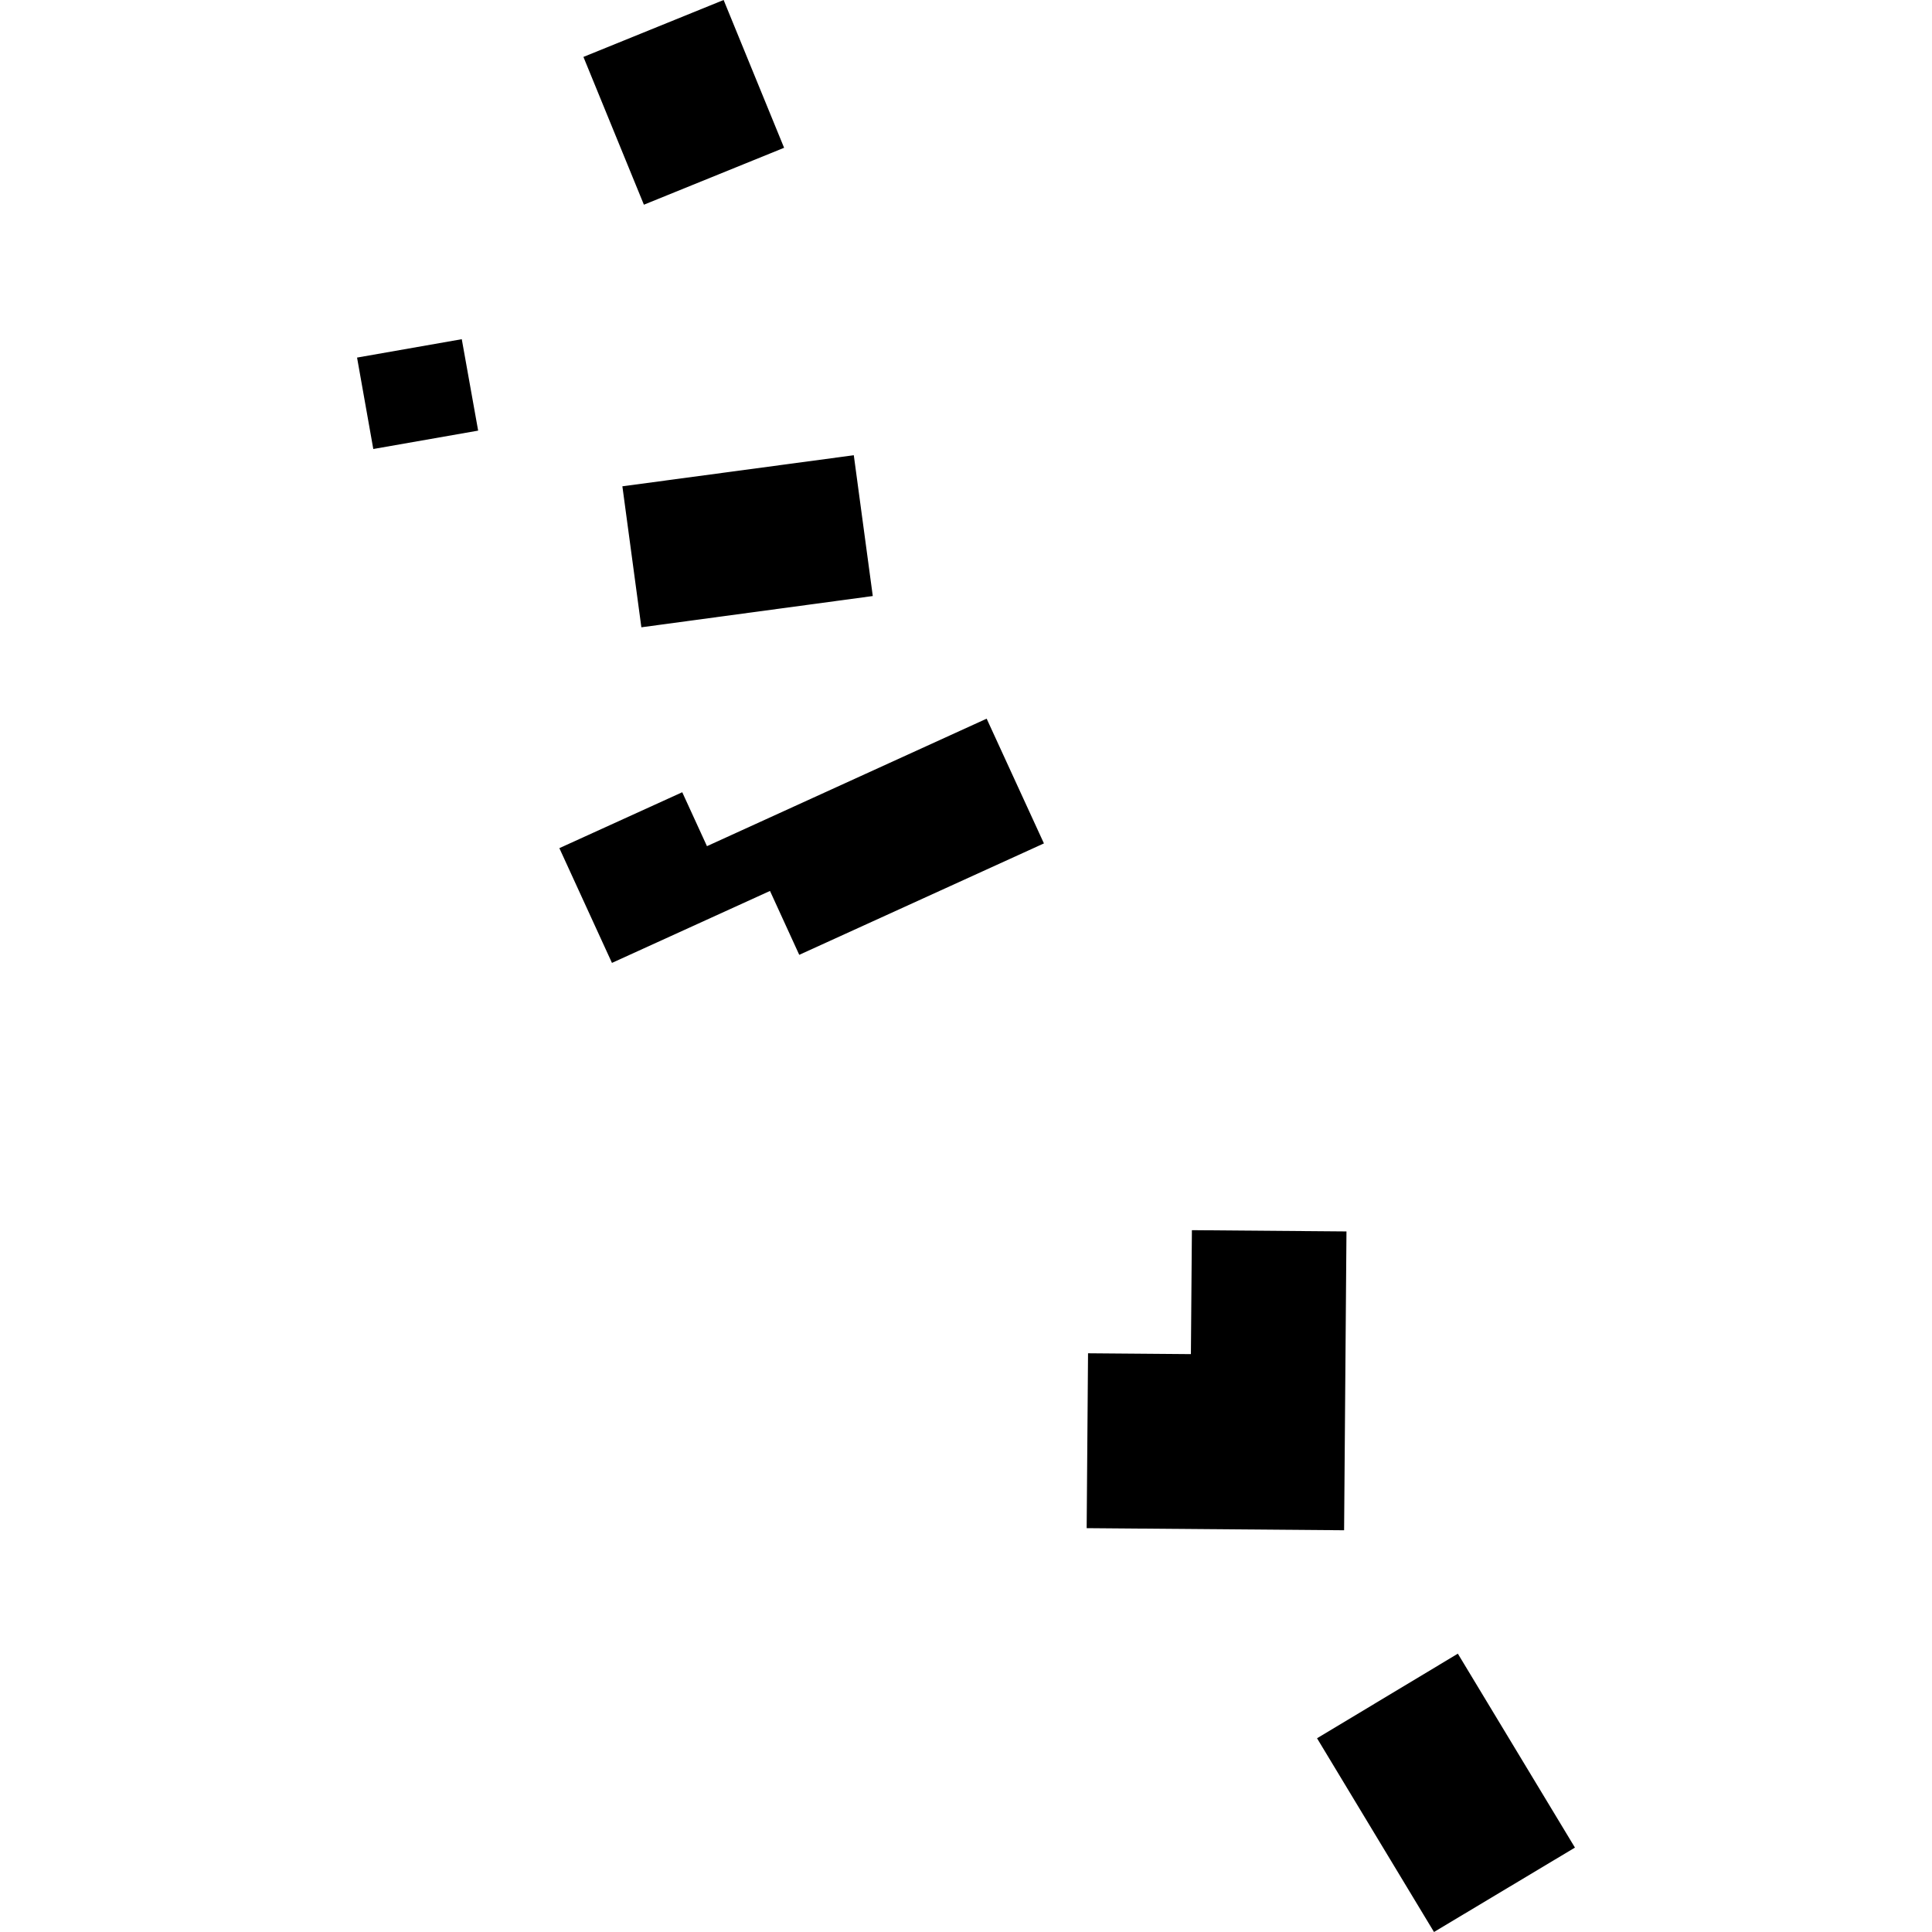 <?xml version="1.0" encoding="utf-8" standalone="no"?>
<!DOCTYPE svg PUBLIC "-//W3C//DTD SVG 1.1//EN"
  "http://www.w3.org/Graphics/SVG/1.1/DTD/svg11.dtd">
<!-- Created with matplotlib (https://matplotlib.org/) -->
<svg height="288pt" version="1.1" viewBox="0 0 288 288" width="288pt" xmlns="http://www.w3.org/2000/svg" xmlns:xlink="http://www.w3.org/1999/xlink">
 <defs>
  <style type="text/css">
*{stroke-linecap:butt;stroke-linejoin:round;}
  </style>
 </defs>
 <g id="figure_1">
  <g id="patch_1">
   <path d="M 0 288 
L 288 288 
L 288 0 
L 0 0 
z
" style="fill:none;opacity:0;"/>
  </g>
  <g id="axes_1">
   <g id="PatchCollection_1">
    <path clip-path="url(#p8431638169)" d="M 86.97 8.485 
L 95.985 30.515 
L 116.885 22.03 
L 107.87 0 
L 86.97 8.485 
"/>
    <path clip-path="url(#p8431638169)" d="M 95.607 93.509 
L 130.104 88.85 
L 127.274 67.861 
L 92.777 72.492 
L 95.607 93.509 
"/>
    <path clip-path="url(#p8431638169)" d="M 196.329 259.121 
L 213.764 288 
L 234.774 275.418 
L 217.319 246.51 
L 196.329 259.121 
"/>
    <path clip-path="url(#p8431638169)" d="M 161.987 227.8 
L 200.363 228.113 
L 200.716 183.568 
L 177.674 183.38 
L 177.526 201.857 
L 162.192 201.732 
L 161.987 227.8 
"/>
    <path clip-path="url(#p8431638169)" d="M 83.383 126.432 
L 101.701 118.098 
L 105.386 126.136 
L 147.079 107.131 
L 155.616 125.725 
L 119.142 142.336 
L 114.782 132.811 
L 91.224 143.538 
L 83.383 126.432 
"/>
    <path clip-path="url(#p8431638169)" d="M 53.226 53.304 
L 55.646 66.932 
L 71.277 64.192 
L 68.836 50.564 
L 53.226 53.304 
"/>
   </g>
  </g>
 </g>
 <defs>
  <clipPath id="p8431638169">
   <rect height="288" width="181.549" x="53.226" y="0"/>
  </clipPath>
 </defs>
</svg>
